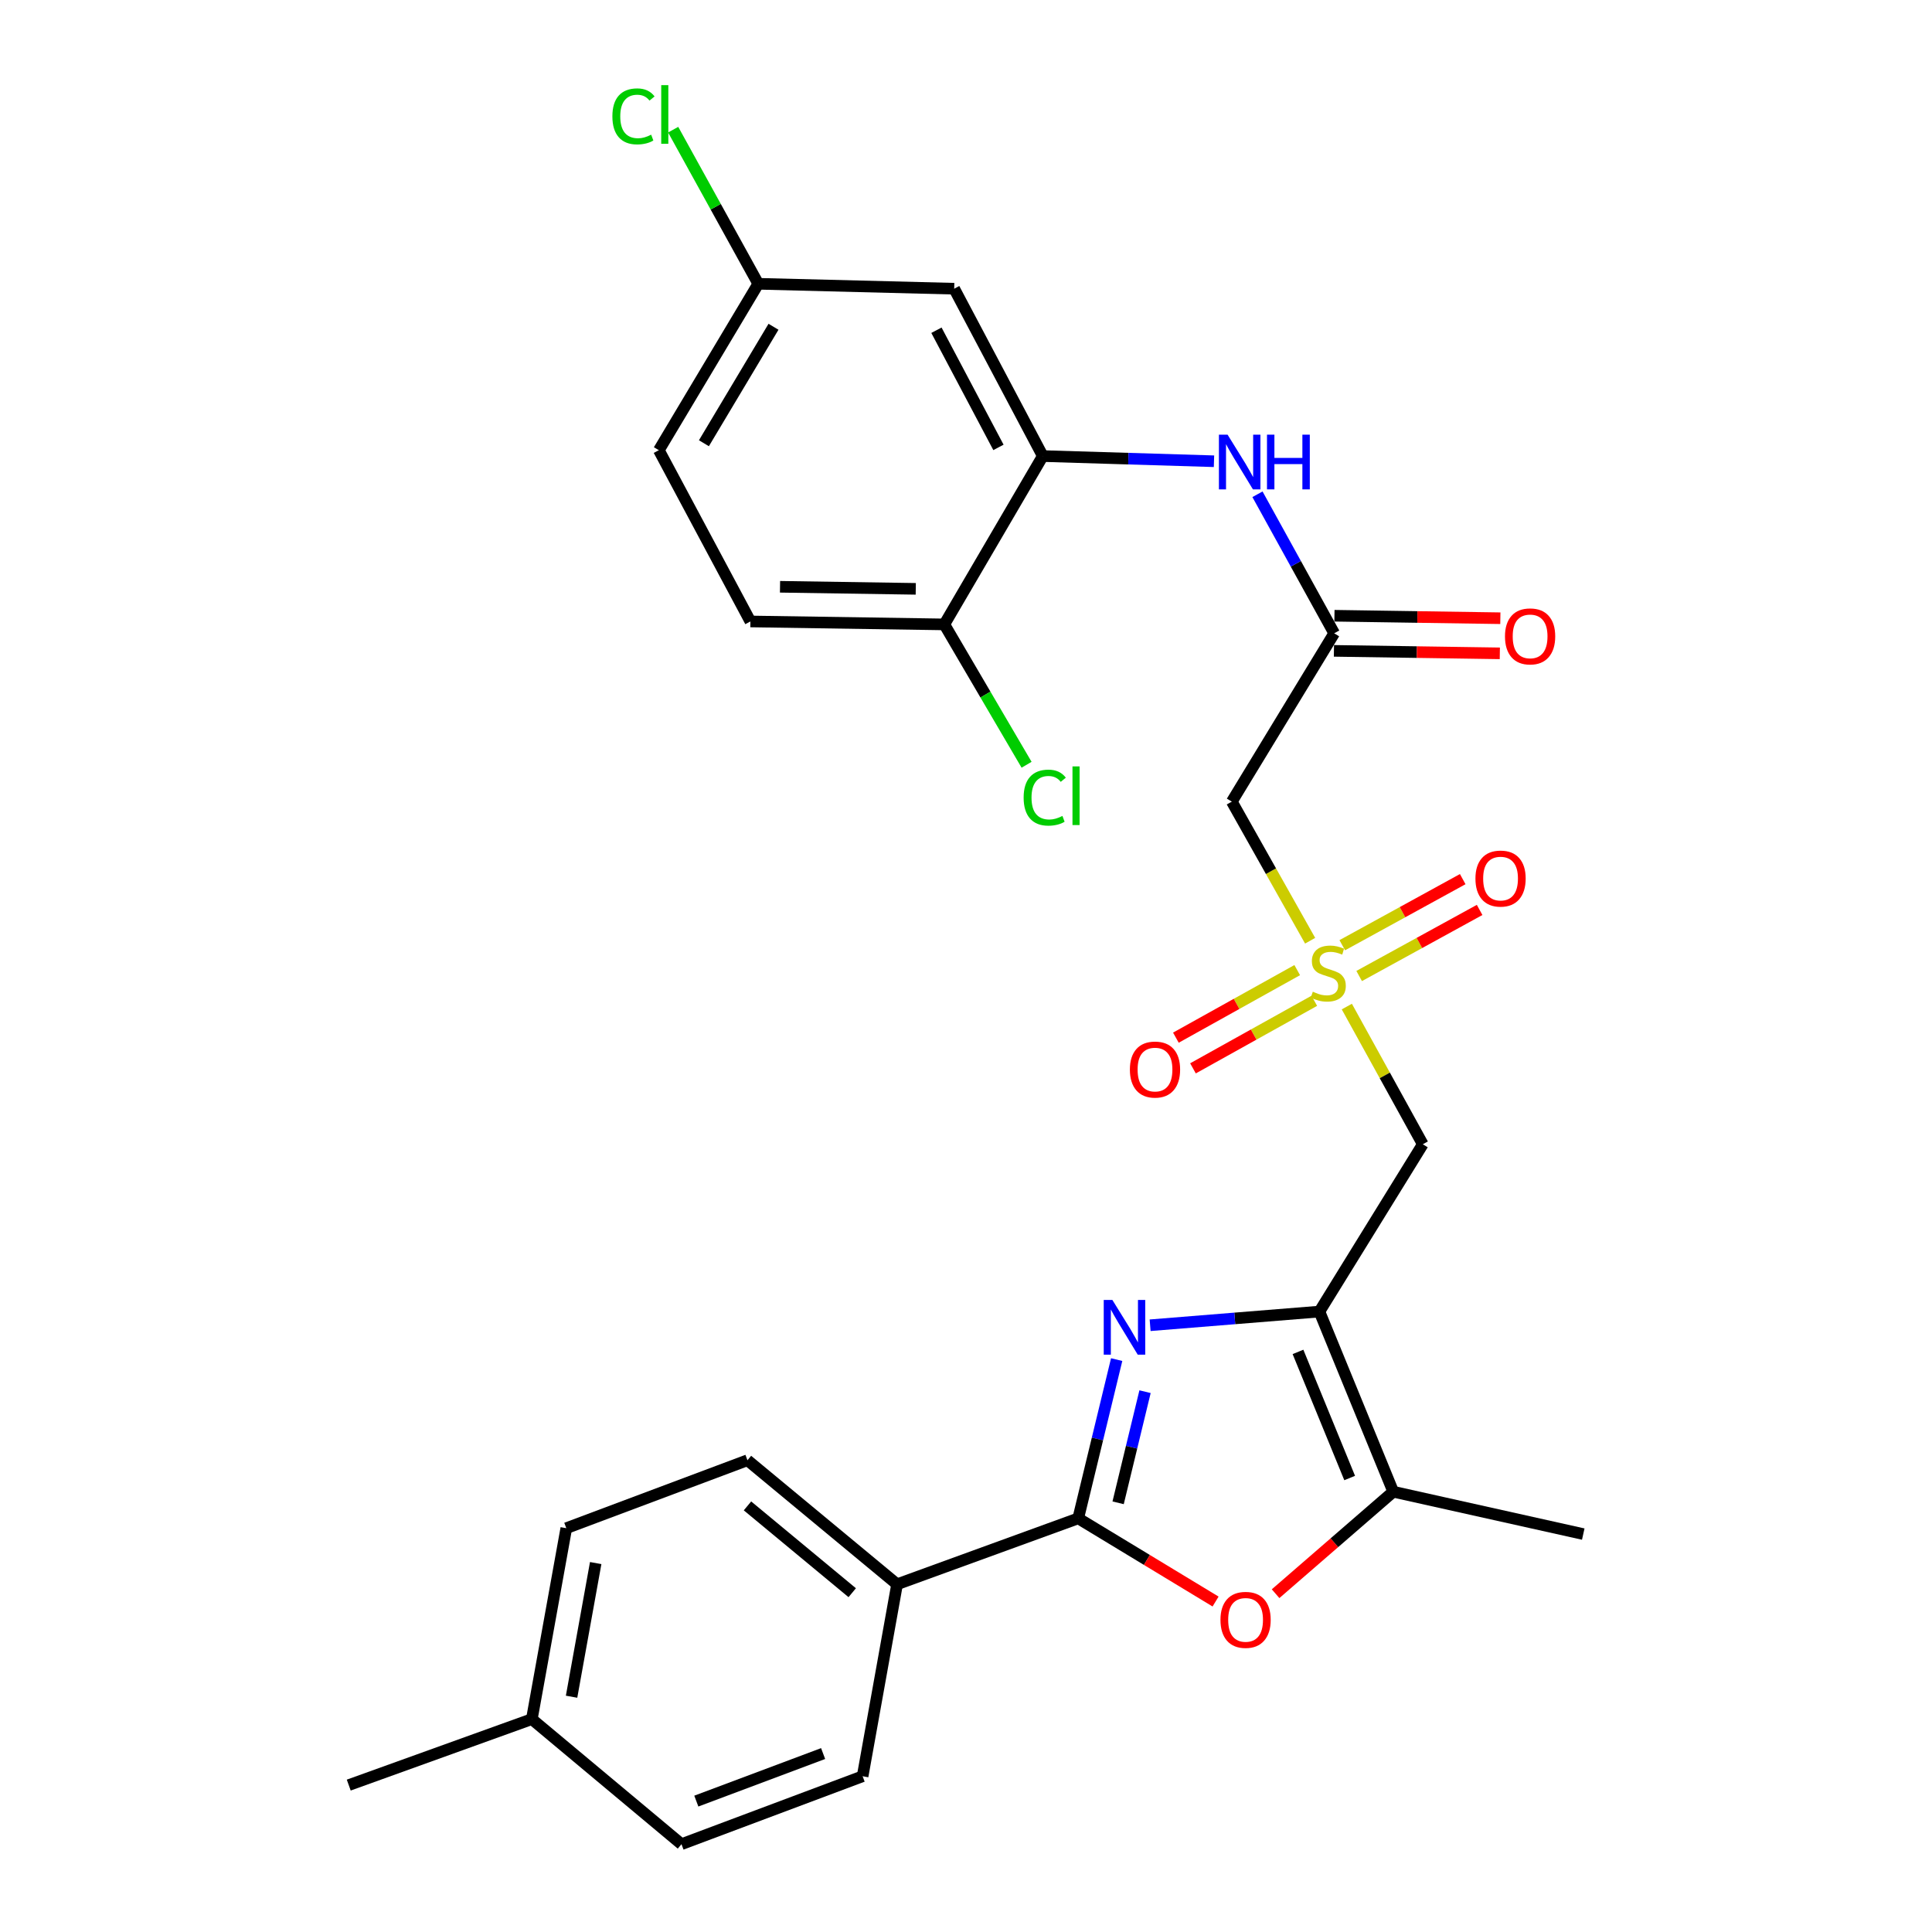 <?xml version='1.0' encoding='iso-8859-1'?>
<svg version='1.1' baseProfile='full'
              xmlns='http://www.w3.org/2000/svg'
                      xmlns:rdkit='http://www.rdkit.org/xml'
                      xmlns:xlink='http://www.w3.org/1999/xlink'
                  xml:space='preserve'
width='1000px' height='1000px' viewBox='0 0 1000 1000'>
<!-- END OF HEADER -->
<rect style='opacity:1.0;fill:#FFFFFF;stroke:none' width='1000' height='1000' x='0' y='0'> </rect>
<path class='bond-0' d='M 682.929,678.869 L 639.115,682.408' style='fill:none;fill-rule:evenodd;stroke:#000000;stroke-width:6px;stroke-linecap:butt;stroke-linejoin:miter;stroke-opacity:1' />
<path class='bond-0' d='M 639.115,682.408 L 595.302,685.948' style='fill:none;fill-rule:evenodd;stroke:#0000FF;stroke-width:6px;stroke-linecap:butt;stroke-linejoin:miter;stroke-opacity:1' />
<path class='bond-4' d='M 682.929,678.869 L 736.438,592.263' style='fill:none;fill-rule:evenodd;stroke:#000000;stroke-width:6px;stroke-linecap:butt;stroke-linejoin:miter;stroke-opacity:1' />
<path class='bond-5' d='M 682.929,678.869 L 721.137,772.111' style='fill:none;fill-rule:evenodd;stroke:#000000;stroke-width:6px;stroke-linecap:butt;stroke-linejoin:miter;stroke-opacity:1' />
<path class='bond-5' d='M 671.838,699.749 L 698.584,765.018' style='fill:none;fill-rule:evenodd;stroke:#000000;stroke-width:6px;stroke-linecap:butt;stroke-linejoin:miter;stroke-opacity:1' />
<path class='bond-2' d='M 577.986,703.723 L 568.035,744.81' style='fill:none;fill-rule:evenodd;stroke:#0000FF;stroke-width:6px;stroke-linecap:butt;stroke-linejoin:miter;stroke-opacity:1' />
<path class='bond-2' d='M 568.035,744.81 L 558.084,785.898' style='fill:none;fill-rule:evenodd;stroke:#000000;stroke-width:6px;stroke-linecap:butt;stroke-linejoin:miter;stroke-opacity:1' />
<path class='bond-2' d='M 592.67,720.329 L 585.704,749.09' style='fill:none;fill-rule:evenodd;stroke:#0000FF;stroke-width:6px;stroke-linecap:butt;stroke-linejoin:miter;stroke-opacity:1' />
<path class='bond-2' d='M 585.704,749.09 L 578.739,777.851' style='fill:none;fill-rule:evenodd;stroke:#000000;stroke-width:6px;stroke-linecap:butt;stroke-linejoin:miter;stroke-opacity:1' />
<path class='bond-1' d='M 697.113,520.998 L 716.775,556.63' style='fill:none;fill-rule:evenodd;stroke:#CCCC00;stroke-width:6px;stroke-linecap:butt;stroke-linejoin:miter;stroke-opacity:1' />
<path class='bond-1' d='M 716.775,556.63 L 736.438,592.263' style='fill:none;fill-rule:evenodd;stroke:#000000;stroke-width:6px;stroke-linecap:butt;stroke-linejoin:miter;stroke-opacity:1' />
<path class='bond-6' d='M 678.122,486.922 L 657.851,450.92' style='fill:none;fill-rule:evenodd;stroke:#CCCC00;stroke-width:6px;stroke-linecap:butt;stroke-linejoin:miter;stroke-opacity:1' />
<path class='bond-6' d='M 657.851,450.92 L 637.581,414.919' style='fill:none;fill-rule:evenodd;stroke:#000000;stroke-width:6px;stroke-linecap:butt;stroke-linejoin:miter;stroke-opacity:1' />
<path class='bond-12' d='M 671.436,502.129 L 640.037,519.612' style='fill:none;fill-rule:evenodd;stroke:#CCCC00;stroke-width:6px;stroke-linecap:butt;stroke-linejoin:miter;stroke-opacity:1' />
<path class='bond-12' d='M 640.037,519.612 L 608.638,537.096' style='fill:none;fill-rule:evenodd;stroke:#FF0000;stroke-width:6px;stroke-linecap:butt;stroke-linejoin:miter;stroke-opacity:1' />
<path class='bond-12' d='M 680.28,518.012 L 648.881,535.496' style='fill:none;fill-rule:evenodd;stroke:#CCCC00;stroke-width:6px;stroke-linecap:butt;stroke-linejoin:miter;stroke-opacity:1' />
<path class='bond-12' d='M 648.881,535.496 L 617.482,552.979' style='fill:none;fill-rule:evenodd;stroke:#FF0000;stroke-width:6px;stroke-linecap:butt;stroke-linejoin:miter;stroke-opacity:1' />
<path class='bond-13' d='M 703.499,505.179 L 734.673,488.078' style='fill:none;fill-rule:evenodd;stroke:#CCCC00;stroke-width:6px;stroke-linecap:butt;stroke-linejoin:miter;stroke-opacity:1' />
<path class='bond-13' d='M 734.673,488.078 L 765.847,470.976' style='fill:none;fill-rule:evenodd;stroke:#FF0000;stroke-width:6px;stroke-linecap:butt;stroke-linejoin:miter;stroke-opacity:1' />
<path class='bond-13' d='M 694.755,489.24 L 725.929,472.139' style='fill:none;fill-rule:evenodd;stroke:#CCCC00;stroke-width:6px;stroke-linecap:butt;stroke-linejoin:miter;stroke-opacity:1' />
<path class='bond-13' d='M 725.929,472.139 L 757.103,455.037' style='fill:none;fill-rule:evenodd;stroke:#FF0000;stroke-width:6px;stroke-linecap:butt;stroke-linejoin:miter;stroke-opacity:1' />
<path class='bond-10' d='M 558.084,785.898 L 464.327,820.015' style='fill:none;fill-rule:evenodd;stroke:#000000;stroke-width:6px;stroke-linecap:butt;stroke-linejoin:miter;stroke-opacity:1' />
<path class='bond-28' d='M 558.084,785.898 L 593.632,807.424' style='fill:none;fill-rule:evenodd;stroke:#000000;stroke-width:6px;stroke-linecap:butt;stroke-linejoin:miter;stroke-opacity:1' />
<path class='bond-28' d='M 593.632,807.424 L 629.179,828.951' style='fill:none;fill-rule:evenodd;stroke:#FF0000;stroke-width:6px;stroke-linecap:butt;stroke-linejoin:miter;stroke-opacity:1' />
<path class='bond-3' d='M 660.24,824.896 L 690.688,798.504' style='fill:none;fill-rule:evenodd;stroke:#FF0000;stroke-width:6px;stroke-linecap:butt;stroke-linejoin:miter;stroke-opacity:1' />
<path class='bond-3' d='M 690.688,798.504 L 721.137,772.111' style='fill:none;fill-rule:evenodd;stroke:#000000;stroke-width:6px;stroke-linecap:butt;stroke-linejoin:miter;stroke-opacity:1' />
<path class='bond-26' d='M 721.137,772.111 L 819.49,794.038' style='fill:none;fill-rule:evenodd;stroke:#000000;stroke-width:6px;stroke-linecap:butt;stroke-linejoin:miter;stroke-opacity:1' />
<path class='bond-7' d='M 637.581,414.919 L 690.575,327.797' style='fill:none;fill-rule:evenodd;stroke:#000000;stroke-width:6px;stroke-linecap:butt;stroke-linejoin:miter;stroke-opacity:1' />
<path class='bond-9' d='M 690.575,327.797 L 670.718,291.815' style='fill:none;fill-rule:evenodd;stroke:#000000;stroke-width:6px;stroke-linecap:butt;stroke-linejoin:miter;stroke-opacity:1' />
<path class='bond-9' d='M 670.718,291.815 L 650.862,255.832' style='fill:none;fill-rule:evenodd;stroke:#0000FF;stroke-width:6px;stroke-linecap:butt;stroke-linejoin:miter;stroke-opacity:1' />
<path class='bond-15' d='M 690.439,336.886 L 733.373,337.528' style='fill:none;fill-rule:evenodd;stroke:#000000;stroke-width:6px;stroke-linecap:butt;stroke-linejoin:miter;stroke-opacity:1' />
<path class='bond-15' d='M 733.373,337.528 L 776.306,338.169' style='fill:none;fill-rule:evenodd;stroke:#FF0000;stroke-width:6px;stroke-linecap:butt;stroke-linejoin:miter;stroke-opacity:1' />
<path class='bond-15' d='M 690.71,318.708 L 733.644,319.35' style='fill:none;fill-rule:evenodd;stroke:#000000;stroke-width:6px;stroke-linecap:butt;stroke-linejoin:miter;stroke-opacity:1' />
<path class='bond-15' d='M 733.644,319.35 L 776.578,319.991' style='fill:none;fill-rule:evenodd;stroke:#FF0000;stroke-width:6px;stroke-linecap:butt;stroke-linejoin:miter;stroke-opacity:1' />
<path class='bond-8' d='M 539.743,236.06 L 584.053,237.399' style='fill:none;fill-rule:evenodd;stroke:#000000;stroke-width:6px;stroke-linecap:butt;stroke-linejoin:miter;stroke-opacity:1' />
<path class='bond-8' d='M 584.053,237.399 L 628.362,238.739' style='fill:none;fill-rule:evenodd;stroke:#0000FF;stroke-width:6px;stroke-linecap:butt;stroke-linejoin:miter;stroke-opacity:1' />
<path class='bond-11' d='M 539.743,236.06 L 493.89,149.433' style='fill:none;fill-rule:evenodd;stroke:#000000;stroke-width:6px;stroke-linecap:butt;stroke-linejoin:miter;stroke-opacity:1' />
<path class='bond-11' d='M 516.797,231.571 L 484.7,170.932' style='fill:none;fill-rule:evenodd;stroke:#000000;stroke-width:6px;stroke-linecap:butt;stroke-linejoin:miter;stroke-opacity:1' />
<path class='bond-14' d='M 539.743,236.06 L 488.779,323.192' style='fill:none;fill-rule:evenodd;stroke:#000000;stroke-width:6px;stroke-linecap:butt;stroke-linejoin:miter;stroke-opacity:1' />
<path class='bond-16' d='M 464.327,820.015 L 386.881,755.82' style='fill:none;fill-rule:evenodd;stroke:#000000;stroke-width:6px;stroke-linecap:butt;stroke-linejoin:miter;stroke-opacity:1' />
<path class='bond-16' d='M 441.109,824.382 L 386.896,779.446' style='fill:none;fill-rule:evenodd;stroke:#000000;stroke-width:6px;stroke-linecap:butt;stroke-linejoin:miter;stroke-opacity:1' />
<path class='bond-17' d='M 464.327,820.015 L 446.491,919.388' style='fill:none;fill-rule:evenodd;stroke:#000000;stroke-width:6px;stroke-linecap:butt;stroke-linejoin:miter;stroke-opacity:1' />
<path class='bond-19' d='M 493.89,149.433 L 392.477,146.888' style='fill:none;fill-rule:evenodd;stroke:#000000;stroke-width:6px;stroke-linecap:butt;stroke-linejoin:miter;stroke-opacity:1' />
<path class='bond-18' d='M 488.779,323.192 L 388.406,321.667' style='fill:none;fill-rule:evenodd;stroke:#000000;stroke-width:6px;stroke-linecap:butt;stroke-linejoin:miter;stroke-opacity:1' />
<path class='bond-18' d='M 473.999,304.785 L 403.738,303.718' style='fill:none;fill-rule:evenodd;stroke:#000000;stroke-width:6px;stroke-linecap:butt;stroke-linejoin:miter;stroke-opacity:1' />
<path class='bond-20' d='M 488.779,323.192 L 510.069,359.515' style='fill:none;fill-rule:evenodd;stroke:#000000;stroke-width:6px;stroke-linecap:butt;stroke-linejoin:miter;stroke-opacity:1' />
<path class='bond-20' d='M 510.069,359.515 L 531.358,395.839' style='fill:none;fill-rule:evenodd;stroke:#00CC00;stroke-width:6px;stroke-linecap:butt;stroke-linejoin:miter;stroke-opacity:1' />
<path class='bond-23' d='M 386.881,755.82 L 293.114,790.988' style='fill:none;fill-rule:evenodd;stroke:#000000;stroke-width:6px;stroke-linecap:butt;stroke-linejoin:miter;stroke-opacity:1' />
<path class='bond-22' d='M 446.491,919.388 L 352.734,954.545' style='fill:none;fill-rule:evenodd;stroke:#000000;stroke-width:6px;stroke-linecap:butt;stroke-linejoin:miter;stroke-opacity:1' />
<path class='bond-22' d='M 426.044,907.639 L 360.414,932.249' style='fill:none;fill-rule:evenodd;stroke:#000000;stroke-width:6px;stroke-linecap:butt;stroke-linejoin:miter;stroke-opacity:1' />
<path class='bond-21' d='M 388.406,321.667 L 341.018,233.02' style='fill:none;fill-rule:evenodd;stroke:#000000;stroke-width:6px;stroke-linecap:butt;stroke-linejoin:miter;stroke-opacity:1' />
<path class='bond-24' d='M 392.477,146.888 L 370.454,107.002' style='fill:none;fill-rule:evenodd;stroke:#000000;stroke-width:6px;stroke-linecap:butt;stroke-linejoin:miter;stroke-opacity:1' />
<path class='bond-24' d='M 370.454,107.002 L 348.431,67.117' style='fill:none;fill-rule:evenodd;stroke:#00CC00;stroke-width:6px;stroke-linecap:butt;stroke-linejoin:miter;stroke-opacity:1' />
<path class='bond-30' d='M 392.477,146.888 L 341.018,233.02' style='fill:none;fill-rule:evenodd;stroke:#000000;stroke-width:6px;stroke-linecap:butt;stroke-linejoin:miter;stroke-opacity:1' />
<path class='bond-30' d='M 400.364,169.132 L 364.343,229.424' style='fill:none;fill-rule:evenodd;stroke:#000000;stroke-width:6px;stroke-linecap:butt;stroke-linejoin:miter;stroke-opacity:1' />
<path class='bond-25' d='M 352.734,954.545 L 275.278,889.815' style='fill:none;fill-rule:evenodd;stroke:#000000;stroke-width:6px;stroke-linecap:butt;stroke-linejoin:miter;stroke-opacity:1' />
<path class='bond-29' d='M 293.114,790.988 L 275.278,889.815' style='fill:none;fill-rule:evenodd;stroke:#000000;stroke-width:6px;stroke-linecap:butt;stroke-linejoin:miter;stroke-opacity:1' />
<path class='bond-29' d='M 308.329,809.041 L 295.844,878.22' style='fill:none;fill-rule:evenodd;stroke:#000000;stroke-width:6px;stroke-linecap:butt;stroke-linejoin:miter;stroke-opacity:1' />
<path class='bond-27' d='M 275.278,889.815 L 180.51,923.963' style='fill:none;fill-rule:evenodd;stroke:#000000;stroke-width:6px;stroke-linecap:butt;stroke-linejoin:miter;stroke-opacity:1' />
<path  class='atom-1' d='M 575.771 672.86
L 585.051 687.86
Q 585.971 689.34, 587.451 692.02
Q 588.931 694.7, 589.011 694.86
L 589.011 672.86
L 592.771 672.86
L 592.771 701.18
L 588.891 701.18
L 578.931 684.78
Q 577.771 682.86, 576.531 680.66
Q 575.331 678.46, 574.971 677.78
L 574.971 701.18
L 571.291 701.18
L 571.291 672.86
L 575.771 672.86
' fill='#0000FF'/>
<path  class='atom-2' d='M 679.504 513.306
Q 679.824 513.426, 681.144 513.986
Q 682.464 514.546, 683.904 514.906
Q 685.384 515.226, 686.824 515.226
Q 689.504 515.226, 691.064 513.946
Q 692.624 512.626, 692.624 510.346
Q 692.624 508.786, 691.824 507.826
Q 691.064 506.866, 689.864 506.346
Q 688.664 505.826, 686.664 505.226
Q 684.144 504.466, 682.624 503.746
Q 681.144 503.026, 680.064 501.506
Q 679.024 499.986, 679.024 497.426
Q 679.024 493.866, 681.424 491.666
Q 683.864 489.466, 688.664 489.466
Q 691.944 489.466, 695.664 491.026
L 694.744 494.106
Q 691.344 492.706, 688.784 492.706
Q 686.024 492.706, 684.504 493.866
Q 682.984 494.986, 683.024 496.946
Q 683.024 498.466, 683.784 499.386
Q 684.584 500.306, 685.704 500.826
Q 686.864 501.346, 688.784 501.946
Q 691.344 502.746, 692.864 503.546
Q 694.384 504.346, 695.464 505.986
Q 696.584 507.586, 696.584 510.346
Q 696.584 514.266, 693.944 516.386
Q 691.344 518.466, 686.984 518.466
Q 684.464 518.466, 682.544 517.906
Q 680.664 517.386, 678.424 516.466
L 679.504 513.306
' fill='#CCCC00'/>
<path  class='atom-4' d='M 631.711 838.436
Q 631.711 831.636, 635.071 827.836
Q 638.431 824.036, 644.711 824.036
Q 650.991 824.036, 654.351 827.836
Q 657.711 831.636, 657.711 838.436
Q 657.711 845.316, 654.311 849.236
Q 650.911 853.116, 644.711 853.116
Q 638.471 853.116, 635.071 849.236
Q 631.711 845.356, 631.711 838.436
M 644.711 849.916
Q 649.031 849.916, 651.351 847.036
Q 653.711 844.116, 653.711 838.436
Q 653.711 832.876, 651.351 830.076
Q 649.031 827.236, 644.711 827.236
Q 640.391 827.236, 638.031 830.036
Q 635.711 832.836, 635.711 838.436
Q 635.711 844.156, 638.031 847.036
Q 640.391 849.916, 644.711 849.916
' fill='#FF0000'/>
<path  class='atom-10' d='M 635.391 224.98
L 644.671 239.98
Q 645.591 241.46, 647.071 244.14
Q 648.551 246.82, 648.631 246.98
L 648.631 224.98
L 652.391 224.98
L 652.391 253.3
L 648.511 253.3
L 638.551 236.9
Q 637.391 234.98, 636.151 232.78
Q 634.951 230.58, 634.591 229.9
L 634.591 253.3
L 630.911 253.3
L 630.911 224.98
L 635.391 224.98
' fill='#0000FF'/>
<path  class='atom-10' d='M 655.791 224.98
L 659.631 224.98
L 659.631 237.02
L 674.111 237.02
L 674.111 224.98
L 677.951 224.98
L 677.951 253.3
L 674.111 253.3
L 674.111 240.22
L 659.631 240.22
L 659.631 253.3
L 655.791 253.3
L 655.791 224.98
' fill='#0000FF'/>
<path  class='atom-13' d='M 584.827 553.599
Q 584.827 546.799, 588.187 542.999
Q 591.547 539.199, 597.827 539.199
Q 604.107 539.199, 607.467 542.999
Q 610.827 546.799, 610.827 553.599
Q 610.827 560.479, 607.427 564.399
Q 604.027 568.279, 597.827 568.279
Q 591.587 568.279, 588.187 564.399
Q 584.827 560.519, 584.827 553.599
M 597.827 565.079
Q 602.147 565.079, 604.467 562.199
Q 606.827 559.279, 606.827 553.599
Q 606.827 548.039, 604.467 545.239
Q 602.147 542.399, 597.827 542.399
Q 593.507 542.399, 591.147 545.199
Q 588.827 547.999, 588.827 553.599
Q 588.827 559.319, 591.147 562.199
Q 593.507 565.079, 597.827 565.079
' fill='#FF0000'/>
<path  class='atom-14' d='M 763.686 454.742
Q 763.686 447.942, 767.046 444.142
Q 770.406 440.342, 776.686 440.342
Q 782.966 440.342, 786.326 444.142
Q 789.686 447.942, 789.686 454.742
Q 789.686 461.622, 786.286 465.542
Q 782.886 469.422, 776.686 469.422
Q 770.446 469.422, 767.046 465.542
Q 763.686 461.662, 763.686 454.742
M 776.686 466.222
Q 781.006 466.222, 783.326 463.342
Q 785.686 460.422, 785.686 454.742
Q 785.686 449.182, 783.326 446.382
Q 781.006 443.542, 776.686 443.542
Q 772.366 443.542, 770.006 446.342
Q 767.686 449.142, 767.686 454.742
Q 767.686 460.462, 770.006 463.342
Q 772.366 466.222, 776.686 466.222
' fill='#FF0000'/>
<path  class='atom-16' d='M 778.978 329.392
Q 778.978 322.592, 782.338 318.792
Q 785.698 314.992, 791.978 314.992
Q 798.258 314.992, 801.618 318.792
Q 804.978 322.592, 804.978 329.392
Q 804.978 336.272, 801.578 340.192
Q 798.178 344.072, 791.978 344.072
Q 785.738 344.072, 782.338 340.192
Q 778.978 336.312, 778.978 329.392
M 791.978 340.872
Q 796.298 340.872, 798.618 337.992
Q 800.978 335.072, 800.978 329.392
Q 800.978 323.832, 798.618 321.032
Q 796.298 318.192, 791.978 318.192
Q 787.658 318.192, 785.298 320.992
Q 782.978 323.792, 782.978 329.392
Q 782.978 335.112, 785.298 337.992
Q 787.658 340.872, 791.978 340.872
' fill='#FF0000'/>
<path  class='atom-21' d='M 529.833 412.849
Q 529.833 405.809, 533.113 402.129
Q 536.433 398.409, 542.713 398.409
Q 548.553 398.409, 551.673 402.529
L 549.033 404.689
Q 546.753 401.689, 542.713 401.689
Q 538.433 401.689, 536.153 404.569
Q 533.913 407.409, 533.913 412.849
Q 533.913 418.449, 536.233 421.329
Q 538.593 424.209, 543.153 424.209
Q 546.273 424.209, 549.913 422.329
L 551.033 425.329
Q 549.553 426.289, 547.313 426.849
Q 545.073 427.409, 542.593 427.409
Q 536.433 427.409, 533.113 423.649
Q 529.833 419.889, 529.833 412.849
' fill='#00CC00'/>
<path  class='atom-21' d='M 555.113 396.689
L 558.793 396.689
L 558.793 427.049
L 555.113 427.049
L 555.113 396.689
' fill='#00CC00'/>
<path  class='atom-25' d='M 316.968 60.231
Q 316.968 53.191, 320.248 49.511
Q 323.568 45.791, 329.848 45.791
Q 335.688 45.791, 338.808 49.911
L 336.168 52.071
Q 333.888 49.071, 329.848 49.071
Q 325.568 49.071, 323.288 51.951
Q 321.048 54.791, 321.048 60.231
Q 321.048 65.831, 323.368 68.711
Q 325.728 71.591, 330.288 71.591
Q 333.408 71.591, 337.048 69.711
L 338.168 72.711
Q 336.688 73.671, 334.448 74.231
Q 332.208 74.791, 329.728 74.791
Q 323.568 74.791, 320.248 71.031
Q 316.968 67.271, 316.968 60.231
' fill='#00CC00'/>
<path  class='atom-25' d='M 342.248 44.071
L 345.928 44.071
L 345.928 74.431
L 342.248 74.431
L 342.248 44.071
' fill='#00CC00'/>
</svg>
